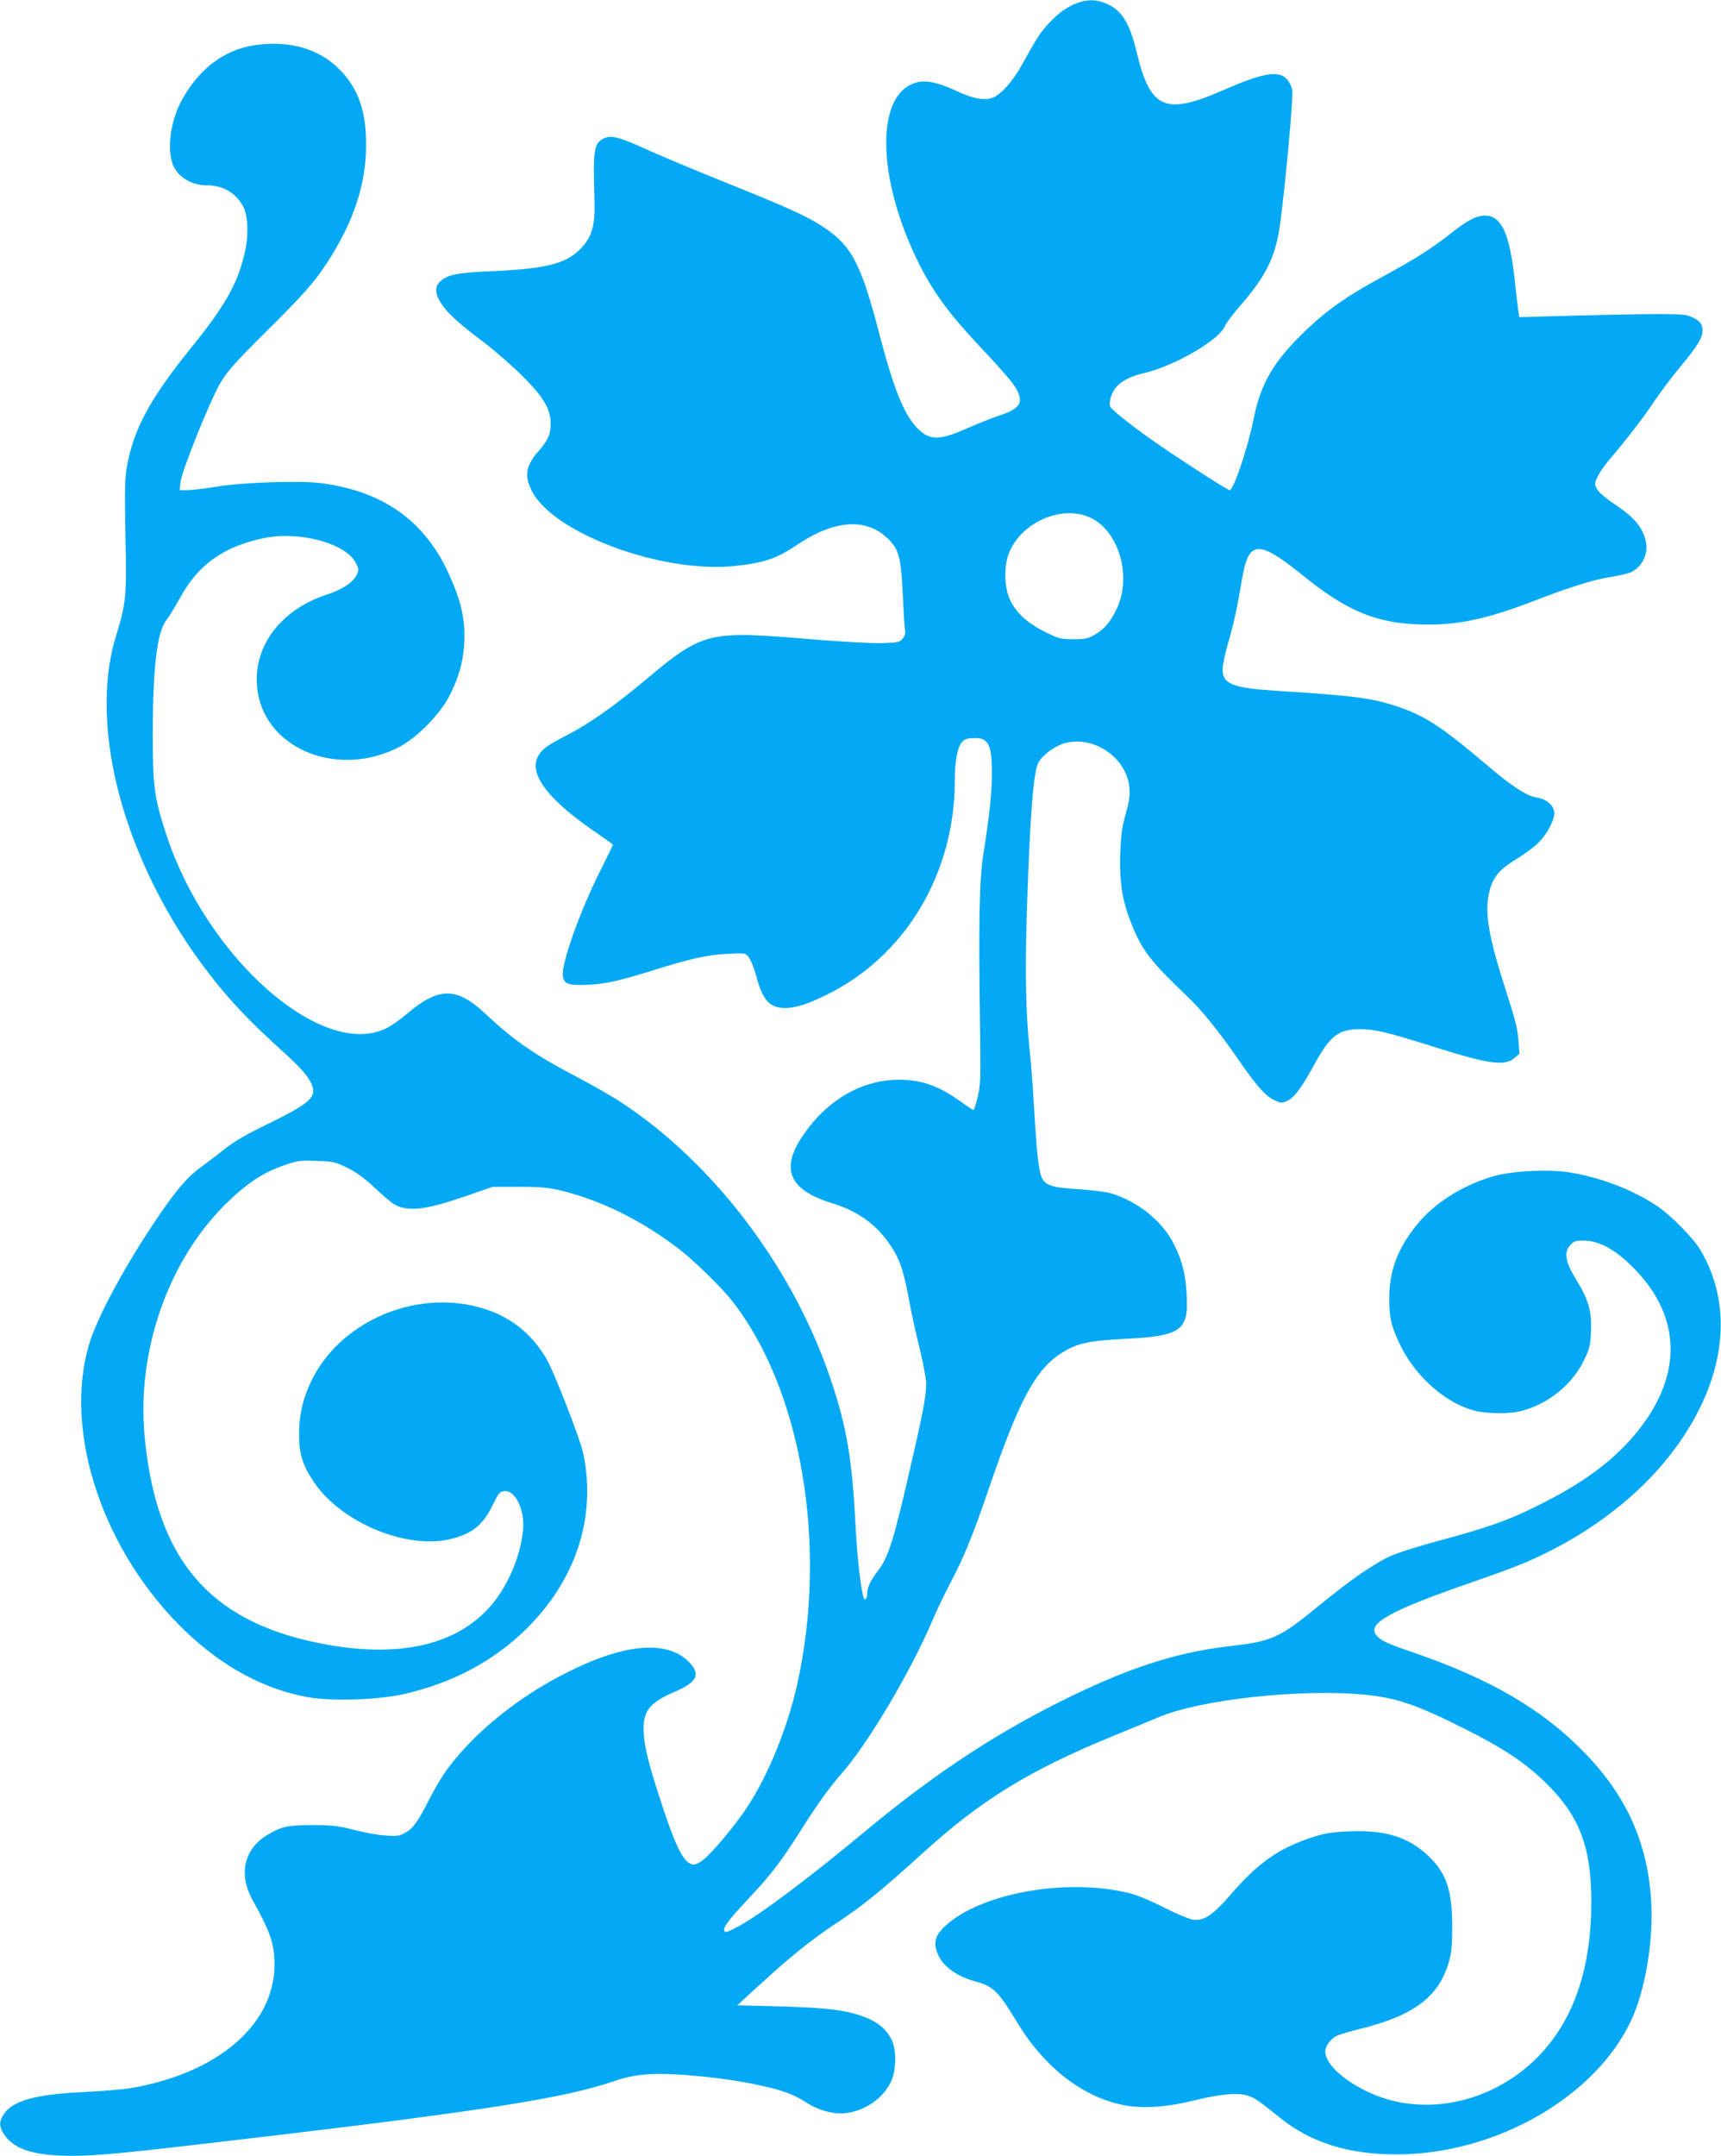 <?xml version="1.0" standalone="no"?>
<!DOCTYPE svg PUBLIC "-//W3C//DTD SVG 20010904//EN"
 "http://www.w3.org/TR/2001/REC-SVG-20010904/DTD/svg10.dtd">
<svg version="1.0" xmlns="http://www.w3.org/2000/svg"
 width="1022pt" height="1280pt" viewBox="0 0 1022 1280"
 preserveAspectRatio="xMidYMid meet">
<g transform="translate(0,1280) scale(0.1,-0.1)"
fill="#03a9f4" stroke="none">
<path d="M6400 12783 c-61 -21 -118 -62 -176 -126 -48 -53 -67 -82 -155 -241
-55 -99 -128 -181 -176 -197 -51 -17 -114 -5 -213 41 -111 51 -181 66 -238 50
-245 -65 -238 -567 15 -1075 83 -166 181 -300 355 -485 90 -95 180 -196 201
-225 74 -105 58 -147 -76 -191 -45 -15 -131 -49 -192 -76 -171 -76 -228 -75
-304 7 -76 83 -136 233 -220 556 -104 400 -160 512 -312 618 -98 69 -206 119
-584 271 -181 73 -398 163 -481 201 -170 77 -216 89 -261 66 -56 -29 -62 -69
-53 -357 5 -147 -11 -215 -67 -280 -89 -103 -203 -135 -543 -150 -205 -9 -263
-20 -307 -62 -32 -30 -30 -75 8 -131 38 -58 99 -113 254 -231 66 -50 167 -138
225 -196 128 -127 170 -198 170 -284 0 -65 -13 -95 -71 -163 -75 -86 -86 -142
-44 -231 118 -253 771 -498 1209 -452 171 18 247 43 364 122 220 149 408 166
536 48 74 -68 86 -111 97 -339 5 -108 11 -206 14 -217 3 -13 -3 -32 -14 -45
-18 -22 -28 -24 -123 -27 -56 -2 -241 8 -409 22 -629 53 -651 48 -999 -243
-188 -157 -336 -261 -468 -328 -114 -59 -146 -82 -168 -125 -55 -107 67 -263
358 -459 48 -33 88 -62 88 -64 0 -2 -36 -75 -79 -162 -118 -235 -226 -540
-219 -615 5 -50 34 -60 153 -54 104 5 175 21 385 86 221 69 318 91 436 97 110
6 111 6 131 -21 11 -14 31 -63 43 -108 40 -151 82 -195 182 -192 60 2 131 26
238 79 467 229 760 719 760 1271 0 110 14 190 39 224 14 19 29 26 64 28 95 6
117 -32 117 -206 0 -120 -12 -239 -51 -487 -24 -156 -28 -405 -19 -1030 4
-300 3 -337 -14 -407 -10 -43 -22 -78 -25 -78 -4 0 -38 23 -76 50 -129 93
-232 130 -366 130 -193 0 -377 -92 -515 -257 -202 -244 -167 -388 114 -475
145 -44 252 -117 332 -226 66 -90 93 -160 124 -328 14 -77 43 -214 66 -304 22
-90 40 -187 40 -215 0 -77 -21 -184 -111 -571 -83 -359 -116 -462 -173 -536
-46 -60 -66 -102 -66 -137 0 -37 -16 -49 -24 -18 -18 73 -37 248 -46 432 -20
380 -51 566 -140 835 -219 667 -692 1297 -1247 1663 -54 36 -175 105 -268 154
-253 132 -373 216 -542 374 -171 161 -278 161 -468 -1 -38 -33 -94 -72 -124
-86 -379 -182 -1058 415 -1300 1141 -74 222 -84 294 -84 595 0 401 25 616 80
687 17 21 54 83 84 137 107 195 259 303 499 352 212 43 487 -33 544 -150 18
-36 18 -40 2 -72 -20 -42 -87 -86 -175 -114 -284 -92 -450 -324 -411 -576 54
-348 486 -515 844 -327 103 55 238 192 293 298 55 106 82 200 89 304 11 147
-18 272 -102 448 -143 298 -385 466 -742 514 -126 17 -464 6 -626 -20 -71 -12
-149 -21 -174 -21 l-45 0 5 48 c7 66 178 492 240 594 41 67 89 121 257 288
229 226 298 304 376 424 154 238 228 459 229 691 1 203 -44 335 -154 449 -123
128 -307 180 -518 146 -174 -29 -319 -139 -420 -320 -65 -117 -90 -273 -60
-374 24 -80 108 -136 205 -136 98 0 176 -46 219 -130 29 -57 31 -179 4 -285
-43 -177 -118 -306 -316 -551 -243 -301 -340 -480 -380 -702 -13 -73 -14 -141
-9 -417 8 -361 5 -391 -60 -604 -78 -259 -68 -600 29 -951 91 -331 258 -673
473 -968 148 -202 274 -338 515 -555 109 -99 158 -165 158 -213 0 -51 -58 -93
-262 -193 -133 -64 -205 -106 -264 -152 -44 -36 -110 -86 -146 -112 -78 -55
-156 -149 -283 -341 -186 -281 -336 -565 -379 -717 -149 -524 91 -1229 576
-1694 222 -212 471 -346 729 -391 146 -25 416 -16 573 20 286 66 527 195 719
383 296 291 418 662 342 1038 -19 93 -182 510 -227 581 -105 167 -248 265
-443 305 -374 77 -784 -116 -944 -445 -52 -107 -74 -199 -75 -316 -1 -120 20
-188 89 -290 165 -243 557 -403 818 -335 125 32 188 85 245 204 33 68 40 76
68 79 65 6 122 -115 110 -233 -15 -146 -80 -307 -171 -423 -202 -258 -564
-344 -1044 -246 -652 132 -963 500 -1032 1224 -48 504 136 1037 475 1376 128
127 225 192 353 236 79 28 95 30 193 26 100 -3 111 -6 183 -41 55 -27 102 -62
165 -121 48 -46 101 -90 117 -98 83 -43 181 -31 415 49 l165 57 155 0 c117 1
175 -4 235 -18 250 -58 503 -184 730 -361 81 -64 238 -217 296 -290 417 -523
578 -1456 393 -2285 -62 -279 -192 -586 -327 -772 -94 -131 -209 -260 -250
-283 -34 -18 -40 -19 -65 -5 -40 23 -84 114 -151 315 -81 244 -111 355 -118
450 -9 132 28 184 181 250 131 56 156 100 97 168 -126 143 -385 125 -736 -53
-284 -143 -540 -348 -702 -564 -29 -37 -75 -113 -104 -169 -76 -151 -104 -190
-150 -216 -36 -21 -51 -23 -118 -18 -42 2 -125 17 -186 33 -94 24 -130 29
-245 29 -150 0 -188 -8 -270 -57 -142 -85 -176 -235 -89 -390 107 -193 129
-259 129 -384 -1 -352 -334 -640 -845 -729 -49 -9 -180 -20 -290 -25 -280 -13
-419 -51 -472 -130 -28 -41 -29 -73 -3 -115 52 -84 153 -124 335 -132 153 -7
308 6 840 68 1642 191 2144 268 2455 375 121 41 227 50 425 35 171 -14 305
-32 441 -62 131 -28 198 -53 269 -99 75 -49 168 -74 238 -65 114 15 214 83
265 180 35 67 38 198 5 260 -38 72 -101 116 -211 148 -90 27 -208 39 -460 46
l-244 6 142 130 c180 164 296 257 435 350 165 108 275 197 525 424 350 318
634 492 1135 697 116 47 236 97 267 110 246 105 852 170 1223 133 188 -19 302
-57 580 -196 241 -120 372 -207 498 -331 196 -192 267 -379 267 -701 0 -391
-101 -693 -304 -908 -231 -245 -574 -351 -882 -273 -201 52 -394 193 -394 291
0 31 31 74 68 93 15 7 75 25 134 40 328 80 477 194 535 409 13 45 17 101 17
202 -1 217 -36 318 -145 420 -119 110 -251 151 -463 143 -106 -5 -147 -11
-216 -33 -205 -66 -330 -154 -496 -347 -102 -118 -155 -153 -219 -145 -24 4
-100 36 -171 72 -79 40 -160 74 -208 86 -365 90 -865 4 -1083 -186 -63 -55
-79 -96 -62 -154 25 -84 106 -149 227 -183 113 -31 138 -56 256 -250 163 -268
396 -445 642 -488 105 -19 255 -8 404 30 151 37 253 47 312 31 46 -13 68 -28
197 -132 184 -149 407 -219 694 -219 591 0 1189 344 1398 805 77 171 124 441
116 665 -14 355 -137 643 -387 904 -254 265 -566 448 -1037 609 -148 51 -180
66 -207 96 -64 71 72 147 569 319 242 84 327 118 447 178 421 210 745 521 913
877 153 324 151 648 -6 914 -42 71 -175 207 -254 260 -148 100 -342 174 -527
203 -126 20 -343 8 -453 -24 -189 -57 -351 -161 -457 -294 -110 -139 -158
-269 -158 -430 0 -117 11 -164 65 -277 86 -179 256 -334 424 -385 77 -24 220
-27 301 -5 156 41 300 159 367 301 34 70 38 89 41 174 5 116 -15 185 -89 305
-63 103 -73 158 -36 201 23 26 31 29 85 29 80 -1 168 -45 260 -131 290 -268
332 -596 117 -919 -132 -197 -324 -356 -605 -499 -210 -108 -326 -150 -647
-236 -100 -27 -217 -64 -260 -81 -101 -43 -241 -138 -434 -296 -246 -201 -280
-216 -546 -247 -322 -38 -611 -134 -1013 -336 -400 -202 -749 -435 -1140 -760
-338 -281 -618 -491 -751 -564 -73 -40 -89 -44 -89 -20 0 21 48 80 165 204
113 120 181 210 285 375 102 161 172 260 251 350 157 179 408 604 536 904 24
58 73 160 108 226 80 152 134 284 229 563 172 504 270 690 414 789 97 66 166
83 382 94 345 17 389 48 377 263 -7 122 -25 197 -74 296 -66 137 -213 256
-373 305 -30 9 -119 20 -197 25 -160 10 -197 22 -219 75 -17 41 -29 161 -44
420 -6 105 -17 251 -25 325 -24 214 -29 488 -16 860 17 528 38 797 66 850 23
45 95 99 154 117 175 50 372 -84 388 -265 4 -44 -1 -81 -23 -157 -23 -83 -28
-125 -32 -245 -4 -165 13 -269 68 -407 62 -155 113 -221 328 -426 84 -79 188
-207 302 -372 112 -162 163 -220 215 -245 40 -19 46 -20 77 -7 41 17 86 77
159 210 97 179 146 217 276 217 88 0 155 -16 448 -108 314 -99 409 -112 466
-65 l32 27 -6 80 c-4 62 -20 126 -65 266 -107 329 -134 471 -113 591 19 103
55 151 166 219 50 30 110 75 134 100 49 50 91 130 91 173 0 43 -46 84 -104 92
-60 9 -150 68 -301 197 -274 232 -372 295 -550 351 -143 45 -244 57 -711 87
-244 16 -304 40 -304 126 0 23 15 95 34 161 35 119 52 202 81 371 39 237 96
241 365 23 255 -206 430 -280 687 -288 221 -8 399 29 702 147 200 77 339 120
438 135 50 8 105 21 121 29 70 36 104 115 83 194 -21 75 -69 132 -173 202 -60
39 -104 77 -114 96 -16 30 -16 33 4 76 12 24 43 69 69 99 98 114 207 256 269
350 36 53 106 146 155 205 96 115 129 168 129 208 0 40 -10 56 -54 79 -38 20
-55 22 -216 22 -96 0 -320 -4 -496 -9 l-322 -9 -6 39 c-3 21 -13 103 -21 182
-31 278 -79 382 -177 382 -51 0 -105 -28 -208 -110 -108 -85 -203 -146 -407
-257 -204 -110 -320 -192 -447 -313 -191 -182 -269 -315 -311 -525 -35 -173
-119 -425 -143 -425 -11 0 -232 141 -402 257 -149 101 -299 218 -307 239 -10
25 7 83 34 114 33 39 86 66 167 85 180 42 445 195 480 279 7 17 48 72 91 121
144 166 199 271 229 436 25 136 88 798 80 843 -4 24 -18 51 -34 68 -51 51
-141 35 -375 -67 -347 -152 -434 -113 -515 225 -41 170 -87 246 -174 286 -59
27 -112 30 -176 7z m81 -3059 c165 -82 240 -347 152 -535 -38 -80 -72 -122
-132 -157 -40 -23 -57 -27 -127 -27 -75 0 -86 3 -169 44 -101 50 -169 111
-205 186 -36 72 -40 198 -10 277 70 188 322 297 491 212z"/>
</g>
</svg>
